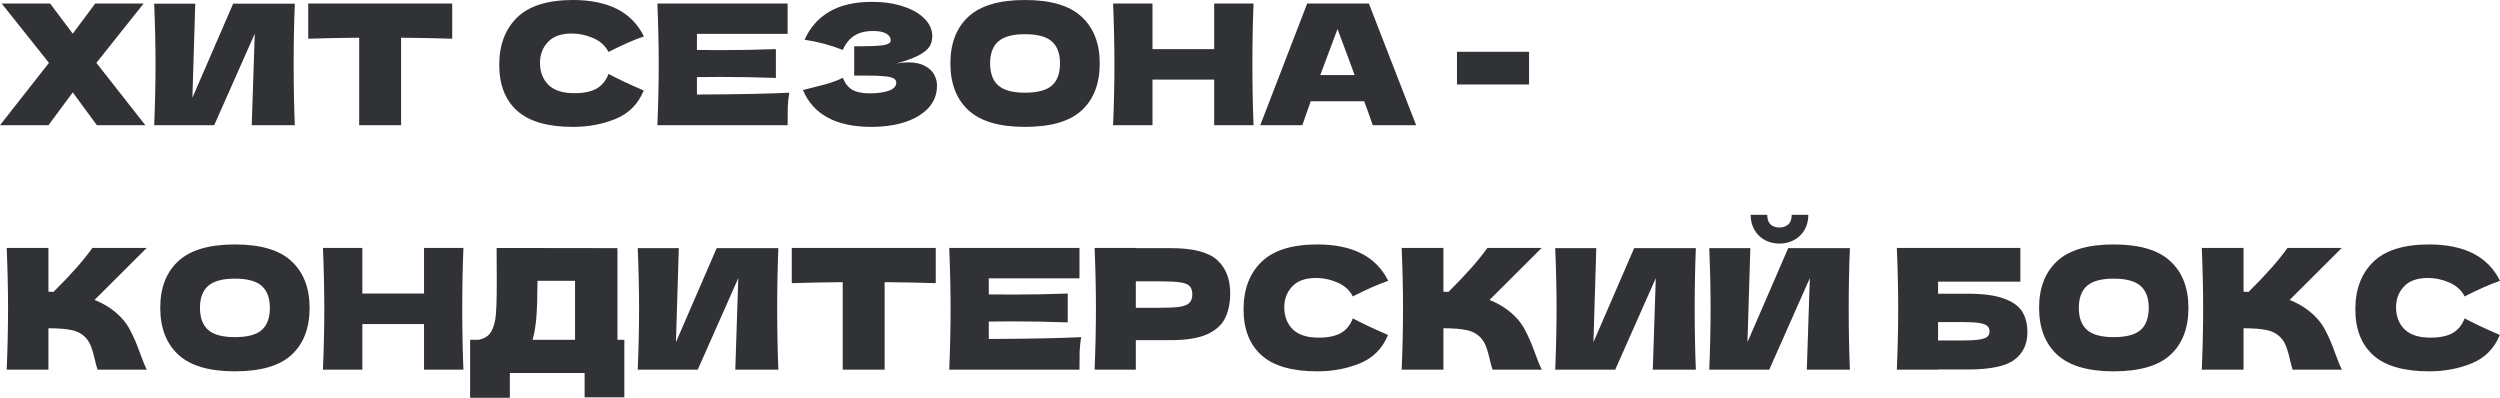 <?xml version="1.0" encoding="UTF-8"?> <svg xmlns="http://www.w3.org/2000/svg" width="1432" height="228" viewBox="0 0 1432 228" fill="none"> <path d="M55.207 36.005L83.243 71.721H55.495L41.669 52.903L27.748 71.721H0L28.036 36.005L0.96 2.016H28.708L41.669 19.299L54.535 2.016H82.283L55.207 36.005Z" fill="#313235"></path> <path d="M111.843 2.112L110.211 55.975L133.542 2.112H168.875C168.427 12.93 168.203 24.515 168.203 36.869C168.203 49.286 168.427 60.904 168.875 71.721H144.2L145.928 19.299L122.693 71.721H88.32C88.832 59.304 89.088 47.686 89.088 36.869C89.088 26.115 88.832 14.53 88.32 2.112H111.843Z" fill="#313235"></path> <path d="M259.025 22.179C248.976 21.859 239.215 21.667 229.742 21.603V71.721H205.738V21.603C196.201 21.667 186.472 21.859 176.551 22.179V2.016H259.025V22.179Z" fill="#313235"></path> <path d="M328.217 72.681C313.751 72.681 303.093 69.609 296.245 63.464C289.396 57.319 285.971 48.55 285.971 37.157C285.971 25.699 289.396 16.642 296.245 9.985C303.093 3.328 313.751 0 328.217 0C348.443 0 361.981 6.945 368.83 20.835C363.069 22.819 356.316 25.795 348.571 29.764C346.715 26.179 343.771 23.523 339.738 21.795C335.77 20.067 331.705 19.203 327.545 19.203C321.4 19.203 316.823 20.835 313.815 24.099C310.806 27.3 309.302 31.268 309.302 36.005C309.302 41.125 310.902 45.318 314.103 48.582C317.367 51.783 322.328 53.383 328.985 53.383C334.298 53.383 338.522 52.519 341.658 50.791C344.795 48.998 347.099 46.182 348.571 42.342C353.82 45.158 360.541 48.326 368.734 51.847C365.534 59.592 360.189 65.001 352.7 68.073C345.211 71.145 337.05 72.681 328.217 72.681Z" fill="#313235"></path> <path d="M399.205 54.151C423.528 54.023 441.162 53.671 452.107 53.095C451.659 55.719 451.371 58.44 451.243 61.256C451.179 64.008 451.147 67.497 451.147 71.721H376.546C377.058 59.304 377.314 47.686 377.314 36.869C377.314 26.051 377.058 14.434 376.546 2.016H451.147V19.395H399.205V28.612C402.277 28.676 406.822 28.708 412.838 28.708C423.016 28.708 433.545 28.516 444.426 28.132V44.646C433.545 44.262 423.016 44.07 412.838 44.07C406.822 44.07 402.277 44.102 399.205 44.166V54.151Z" fill="#313235"></path> <path d="M513.381 36.389C515.686 35.941 517.958 35.717 520.198 35.717C524.103 35.717 527.271 36.389 529.704 37.733C532.2 39.013 533.992 40.677 535.08 42.726C536.168 44.71 536.713 46.79 536.713 48.966C536.713 54.023 535.048 58.344 531.72 61.928C528.391 65.449 523.879 68.137 518.182 69.993C512.485 71.785 506.149 72.681 499.172 72.681C478.945 72.681 465.855 65.641 459.902 51.559L465.279 50.215C469.248 49.255 472.608 48.358 475.36 47.526C478.177 46.63 480.641 45.638 482.753 44.55C484.034 47.75 485.858 50.055 488.226 51.463C490.659 52.807 493.987 53.479 498.211 53.479C502.692 53.479 506.341 52.967 509.157 51.943C511.973 50.919 513.381 49.383 513.381 47.334C513.381 46.246 512.837 45.414 511.749 44.838C510.661 44.262 508.933 43.878 506.565 43.686C504.196 43.43 500.868 43.302 496.579 43.302H489.282V26.5H493.699C498.564 26.5 502.532 26.308 505.604 25.923C508.677 25.475 510.213 24.547 510.213 23.139C510.213 21.539 509.381 20.259 507.717 19.299C506.117 18.274 503.588 17.762 500.132 17.762C495.651 17.762 492.003 18.69 489.186 20.547C486.434 22.403 484.29 25.091 482.753 28.612C475.905 25.859 468.608 23.907 460.863 22.755C463.935 15.842 468.64 10.497 474.976 6.721C481.377 2.944 489.602 1.056 499.652 1.056C506.181 1.056 512.037 1.92 517.222 3.648C522.471 5.313 526.567 7.649 529.512 10.657C532.52 13.666 534.024 17.026 534.024 20.739C534.024 22.915 533.512 24.867 532.488 26.596C531.464 28.26 529.448 29.924 526.439 31.588C523.431 33.188 519.078 34.789 513.381 36.389Z" fill="#313235"></path> <path d="M587.106 72.681C572.448 72.681 561.662 69.513 554.749 63.176C547.837 56.775 544.38 47.814 544.38 36.293C544.38 24.899 547.804 16.002 554.653 9.601C561.566 3.2 572.384 0 587.106 0C601.892 0 612.709 3.2 619.558 9.601C626.471 16.002 629.927 24.899 629.927 36.293C629.927 47.878 626.503 56.84 619.654 63.176C612.805 69.513 601.956 72.681 587.106 72.681ZM587.106 53.095C594.211 53.095 599.331 51.751 602.468 49.062C605.604 46.31 607.172 42.053 607.172 36.293C607.172 30.66 605.604 26.468 602.468 23.715C599.331 20.963 594.211 19.587 587.106 19.587C580.065 19.587 574.976 20.963 571.84 23.715C568.703 26.468 567.135 30.66 567.135 36.293C567.135 41.989 568.703 46.214 571.84 48.966C574.976 51.719 580.065 53.095 587.106 53.095Z" fill="#313235"></path> <path d="M718.038 2.016C717.59 12.834 717.366 24.451 717.366 36.869C717.366 49.286 717.59 60.904 718.038 71.721H695.475V45.606H660.143V71.721H637.58C638.092 59.304 638.348 47.686 638.348 36.869C638.348 26.051 638.092 14.434 637.58 2.016H660.143V28.132H695.475V2.016H718.038Z" fill="#313235"></path> <path d="M786.3 71.721C785.084 68.073 783.452 63.496 781.404 57.992H750.776L745.975 71.721H721.876L748.759 2.016H784.092L811.167 71.721H786.3ZM775.931 43.014C773.498 36.293 771.002 29.572 768.442 22.851L766.138 16.61C763.897 22.435 760.601 31.236 756.248 43.014H775.931Z" fill="#313235"></path> <path d="M875.837 48.39H834.552V29.668H875.837V48.39Z" fill="#313235"></path> <path d="M65.673 178.423C69.449 181.496 72.329 184.92 74.314 188.697C76.362 192.409 78.346 196.986 80.266 202.427C81.867 206.843 83.147 209.947 84.107 211.74H55.879C55.495 210.652 54.983 208.763 54.343 206.075C53.703 203.131 52.999 200.666 52.231 198.682C51.527 196.698 50.503 194.97 49.158 193.497C46.982 191.193 44.262 189.721 40.997 189.081C37.797 188.377 33.38 188.025 27.748 188.025V211.74H3.841C4.353 199.322 4.609 187.705 4.609 176.887C4.609 166.07 4.353 154.452 3.841 142.035H27.748V167.094C28.388 167.158 29.348 167.19 30.628 167.19C40.613 157.333 48.038 148.948 52.903 142.035H84.011L54.151 171.798C58.376 173.463 62.216 175.671 65.673 178.423Z" fill="#313235"></path> <path d="M134.515 212.7C119.857 212.7 109.072 209.531 102.159 203.195C95.246 196.794 91.79 187.833 91.79 176.311C91.79 164.918 95.214 156.02 102.063 149.62C108.976 143.219 119.793 140.018 134.515 140.018C149.301 140.018 160.118 143.219 166.967 149.62C173.88 156.02 177.337 164.918 177.337 176.311C177.337 187.897 173.912 196.858 167.063 203.195C160.214 209.531 149.365 212.7 134.515 212.7ZM134.515 193.113C141.62 193.113 146.741 191.769 149.877 189.081C153.014 186.328 154.582 182.072 154.582 176.311C154.582 170.678 153.014 166.486 149.877 163.733C146.741 160.981 141.62 159.605 134.515 159.605C127.474 159.605 122.386 160.981 119.249 163.733C116.113 166.486 114.545 170.678 114.545 176.311C114.545 182.008 116.113 186.232 119.249 188.985C122.386 191.737 127.474 193.113 134.515 193.113Z" fill="#313235"></path> <path d="M265.448 142.035C265 152.852 264.776 164.47 264.776 176.887C264.776 189.305 265 200.922 265.448 211.74H242.885V185.624H207.552V211.74H184.989C185.501 199.322 185.757 187.705 185.757 176.887C185.757 166.07 185.501 154.452 184.989 142.035H207.552V168.15H242.885V142.035H265.448Z" fill="#313235"></path> <path d="M353.68 194.649H357.617V227.582H334.862V213.66H292.04V227.87H269.285V194.649H274.086C276.838 194.137 278.951 193.017 280.423 191.289C281.895 189.561 282.983 186.808 283.687 183.032C284.263 179.896 284.551 172.759 284.551 161.621L284.455 142.035L353.68 142.131V194.649ZM306.058 190.521C305.674 192.313 305.322 193.689 305.002 194.649H329.389V160.853H307.882L307.786 166.422C307.786 171.286 307.658 175.575 307.402 179.287C307.21 182.936 306.762 186.68 306.058 190.521Z" fill="#313235"></path> <path d="M388.817 142.131L387.185 195.994L410.516 142.131H445.849C445.401 152.948 445.177 164.534 445.177 176.887C445.177 189.305 445.401 200.922 445.849 211.74H421.173L422.902 159.317L399.667 211.74H365.294C365.806 199.322 366.062 187.705 366.062 176.887C366.062 166.134 365.806 154.548 365.294 142.131H388.817Z" fill="#313235"></path> <path d="M535.999 162.197C525.95 161.877 516.189 161.685 506.715 161.621V211.74H482.712V161.621C473.175 161.685 463.446 161.877 453.524 162.197V142.035H535.999V162.197Z" fill="#313235"></path> <path d="M566.383 194.169C590.706 194.041 608.34 193.689 619.286 193.113C618.838 195.738 618.549 198.458 618.421 201.274C618.357 204.027 618.325 207.515 618.325 211.74H543.724C544.236 199.322 544.492 187.705 544.492 176.887C544.492 166.07 544.236 154.452 543.724 142.035H618.325V159.413H566.383V168.63C569.455 168.694 574 168.726 580.016 168.726C590.194 168.726 600.723 168.534 611.605 168.15V184.664C600.723 184.28 590.194 184.088 580.016 184.088C574 184.088 569.455 184.12 566.383 184.184V194.169Z" fill="#313235"></path> <path d="M670.574 142.131C683.312 142.131 692.177 144.403 697.17 148.948C702.162 153.428 704.659 159.765 704.659 167.958C704.659 173.591 703.667 178.391 701.682 182.36C699.698 186.264 696.21 189.337 691.217 191.577C686.224 193.753 679.343 194.842 670.574 194.842H650.604V211.74H626.985C627.497 199.322 627.753 187.705 627.753 176.887C627.753 166.07 627.497 154.452 626.985 142.035H650.604V142.131H670.574ZM663.853 176.311C669.166 176.311 673.135 176.119 675.759 175.735C678.447 175.287 680.304 174.519 681.328 173.431C682.416 172.343 682.96 170.742 682.96 168.63C682.96 166.518 682.448 164.95 681.424 163.925C680.464 162.837 678.639 162.101 675.951 161.717C673.327 161.333 669.294 161.141 663.853 161.141H650.604V176.311H663.853Z" fill="#313235"></path> <path d="M754.554 212.7C740.088 212.7 729.431 209.627 722.582 203.483C715.733 197.338 712.308 188.569 712.308 177.175C712.308 165.718 715.733 156.661 722.582 150.004C729.431 143.347 740.088 140.018 754.554 140.018C774.78 140.018 788.318 146.963 795.167 160.853C789.406 162.837 782.654 165.814 774.908 169.782C773.052 166.198 770.108 163.541 766.075 161.813C762.107 160.085 758.042 159.221 753.882 159.221C747.737 159.221 743.16 160.853 740.152 164.117C737.144 167.318 735.639 171.286 735.639 176.023C735.639 181.144 737.24 185.336 740.44 188.601C743.704 191.801 748.665 193.401 755.322 193.401C760.635 193.401 764.859 192.537 767.996 190.809C771.132 189.017 773.436 186.2 774.908 182.36C780.157 185.176 786.878 188.345 795.071 191.865C791.871 199.61 786.526 205.019 779.037 208.091C771.548 211.164 763.387 212.7 754.554 212.7Z" fill="#313235"></path> <path d="M864.715 178.423C868.491 181.496 871.372 184.92 873.356 188.697C875.404 192.409 877.388 196.986 879.309 202.427C880.909 206.843 882.189 209.947 883.149 211.74H854.921C854.537 210.652 854.025 208.763 853.385 206.075C852.745 203.131 852.041 200.666 851.273 198.682C850.569 196.698 849.545 194.97 848.201 193.497C846.024 191.193 843.304 189.721 840.039 189.081C836.839 188.377 832.423 188.025 826.79 188.025V211.74H802.883C803.395 199.322 803.651 187.705 803.651 176.887C803.651 166.07 803.395 154.452 802.883 142.035H826.79V167.094C827.43 167.158 828.39 167.19 829.67 167.19C839.655 157.333 847.08 148.948 851.945 142.035H883.053L853.193 171.798C857.418 173.463 861.258 175.671 864.715 178.423Z" fill="#313235"></path> <path d="M914.355 142.131L912.723 195.994L936.054 142.131H971.386C970.938 152.948 970.714 164.534 970.714 176.887C970.714 189.305 970.938 200.922 971.386 211.74H946.711L948.439 159.317L925.204 211.74H890.832C891.344 199.322 891.6 187.705 891.6 176.887C891.6 166.134 891.344 154.548 890.832 142.131H914.355Z" fill="#313235"></path> <path d="M1019.29 139.538C1016.28 139.538 1013.5 138.866 1010.94 137.522C1008.44 136.178 1006.46 134.258 1004.99 131.761C1003.51 129.265 1002.78 126.353 1002.78 123.024H1012.28C1012.28 125.52 1012.92 127.377 1014.2 128.593C1015.55 129.745 1017.24 130.321 1019.29 130.321C1021.34 130.321 1023 129.745 1024.28 128.593C1025.63 127.377 1026.3 125.52 1026.3 123.024H1035.81C1035.81 126.353 1035.07 129.265 1033.6 131.761C1032.12 134.258 1030.11 136.178 1027.55 137.522C1025.05 138.866 1022.3 139.538 1019.29 139.538ZM1002.59 142.131L1000.95 195.994L1024.28 142.131H1059.62C1059.17 152.948 1058.94 164.534 1058.94 176.887C1058.94 189.305 1059.17 200.922 1059.62 211.74H1034.94L1036.67 159.317L1013.43 211.74H979.062C979.574 199.322 979.83 187.705 979.83 176.887C979.83 166.134 979.574 154.548 979.062 142.131H1002.59Z" fill="#313235"></path> <path d="M1127.22 168.246C1135.99 168.246 1142.87 169.174 1147.87 171.03C1152.86 172.823 1156.35 175.319 1158.33 178.519C1160.32 181.72 1161.31 185.656 1161.31 190.329C1161.31 197.114 1158.81 202.362 1153.82 206.075C1148.83 209.787 1139.96 211.644 1127.22 211.644H1110.13V211.74H1086.51C1087.03 199.322 1087.28 187.705 1087.28 176.887C1087.28 166.07 1087.03 154.452 1086.51 142.035H1157.27V161.333H1110.13V168.246H1127.22ZM1123.38 195.034C1127.8 195.034 1131.13 194.874 1133.37 194.553C1135.67 194.233 1137.27 193.721 1138.17 193.017C1139.13 192.313 1139.61 191.257 1139.61 189.849C1139.61 188.441 1139.13 187.353 1138.17 186.584C1137.21 185.816 1135.58 185.272 1133.27 184.952C1130.97 184.632 1127.67 184.472 1123.38 184.472H1110.13V195.034H1123.38Z" fill="#313235"></path> <path d="M1210.72 212.7C1196.06 212.7 1185.28 209.531 1178.36 203.195C1171.45 196.794 1167.99 187.833 1167.99 176.311C1167.99 164.918 1171.42 156.02 1178.27 149.62C1185.18 143.219 1196 140.018 1210.72 140.018C1225.5 140.018 1236.32 143.219 1243.17 149.62C1250.08 156.02 1253.54 164.918 1253.54 176.311C1253.54 187.897 1250.12 196.858 1243.27 203.195C1236.42 209.531 1225.57 212.7 1210.72 212.7ZM1210.72 193.113C1217.82 193.113 1222.94 191.769 1226.08 189.081C1229.22 186.328 1230.79 182.072 1230.79 176.311C1230.79 170.678 1229.22 166.486 1226.08 163.733C1222.94 160.981 1217.82 159.605 1210.72 159.605C1203.68 159.605 1198.59 160.981 1195.45 163.733C1192.32 166.486 1190.75 170.678 1190.75 176.311C1190.75 182.008 1192.32 186.232 1195.45 188.985C1198.59 191.737 1203.68 193.113 1210.72 193.113Z" fill="#313235"></path> <path d="M1323.02 178.423C1326.8 181.496 1329.68 184.92 1331.67 188.697C1333.71 192.409 1335.7 196.986 1337.62 202.427C1339.22 206.843 1340.5 209.947 1341.46 211.74H1313.23C1312.85 210.652 1312.34 208.763 1311.7 206.075C1311.06 203.131 1310.35 200.666 1309.58 198.682C1308.88 196.698 1307.85 194.97 1306.51 193.497C1304.33 191.193 1301.61 189.721 1298.35 189.081C1295.15 188.377 1290.73 188.025 1285.1 188.025V211.74H1261.19C1261.7 199.322 1261.96 187.705 1261.96 176.887C1261.96 166.07 1261.7 154.452 1261.19 142.035H1285.1V167.094C1285.74 167.158 1286.7 167.19 1287.98 167.19C1297.97 157.333 1305.39 148.948 1310.26 142.035H1341.36L1311.5 171.798C1315.73 173.463 1319.57 175.671 1323.02 178.423Z" fill="#313235"></path> <path d="M1391.39 212.7C1376.92 212.7 1366.26 209.627 1359.42 203.483C1352.57 197.338 1349.14 188.569 1349.14 177.175C1349.14 165.718 1352.57 156.661 1359.42 150.004C1366.26 143.347 1376.92 140.018 1391.39 140.018C1411.61 140.018 1425.15 146.963 1432 160.853C1426.24 162.837 1419.49 165.814 1411.74 169.782C1409.89 166.198 1406.94 163.541 1402.91 161.813C1398.94 160.085 1394.88 159.221 1390.72 159.221C1384.57 159.221 1379.99 160.853 1376.99 164.117C1373.98 167.318 1372.47 171.286 1372.47 176.023C1372.47 181.144 1374.07 185.336 1377.27 188.601C1380.54 191.801 1385.5 193.401 1392.16 193.401C1397.47 193.401 1401.69 192.537 1404.83 190.809C1407.97 189.017 1410.27 186.2 1411.74 182.36C1416.99 185.176 1423.71 188.345 1431.9 191.865C1428.7 199.61 1423.36 205.019 1415.87 208.091C1408.38 211.164 1400.22 212.7 1391.39 212.7Z" fill="#313235"></path> </svg> 